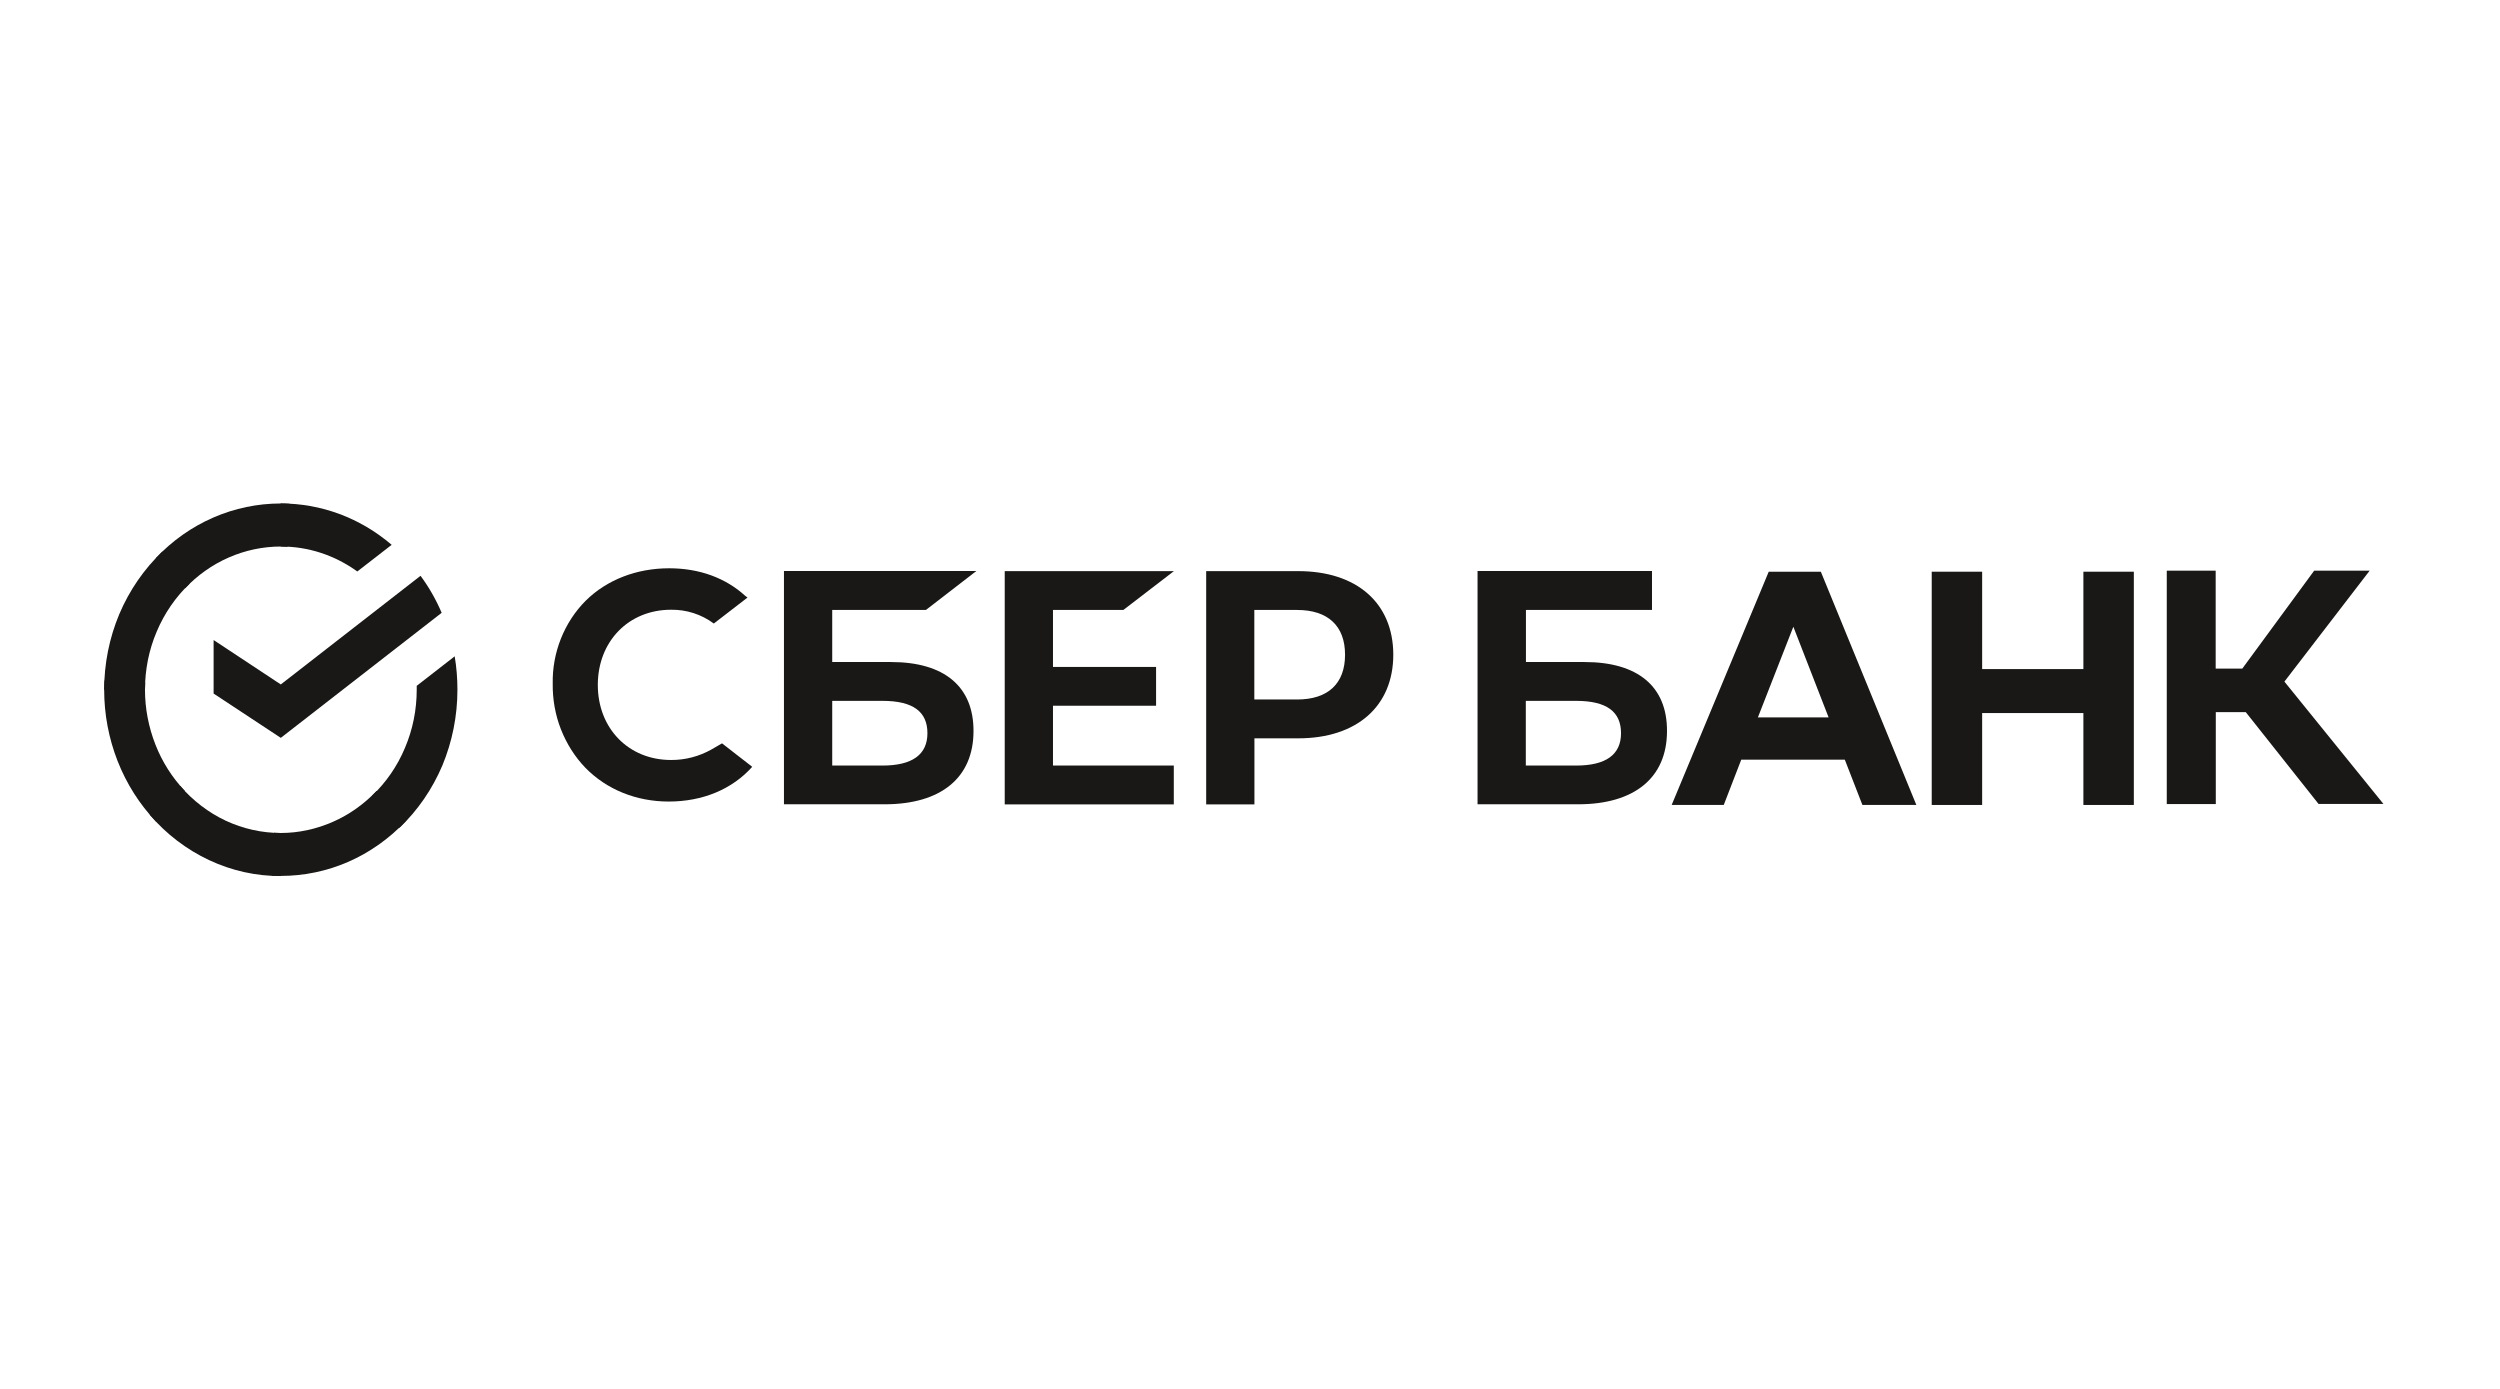 <svg width="144" height="80" viewBox="0 0 144 80" fill="none" xmlns="http://www.w3.org/2000/svg">
<g clip-path="url(#clip0_138_12600)">
<path d="M24.223 33.166C24.709 33.822 25.118 34.543 25.44 35.298L16.174 42.501L12.304 39.949V36.866L16.174 39.424L24.223 33.166Z" fill="#191816"/>
<path d="M8.351 39.727C8.351 39.589 8.357 39.451 8.364 39.313L6.019 39.195C6.006 39.373 6 39.55 6 39.733C6 41.144 6.265 42.535 6.775 43.84C7.286 45.139 8.036 46.327 8.981 47.317L10.646 45.559C9.921 44.792 9.341 43.886 8.95 42.882C8.559 41.879 8.351 40.816 8.351 39.727Z" fill="#191816"/>
<path d="M16.174 31.48C16.306 31.48 16.432 31.486 16.564 31.493L16.684 29.02C16.514 29.007 16.344 29 16.174 29C14.837 29 13.514 29.276 12.278 29.814C11.043 30.352 9.921 31.145 8.981 32.143L10.646 33.901C11.37 33.133 12.234 32.523 13.18 32.11C14.125 31.696 15.146 31.48 16.174 31.48Z" fill="#191816"/>
<path d="M16.175 47.98C16.042 47.98 15.916 47.98 15.784 47.967L15.664 50.44C15.834 50.447 16.004 50.453 16.175 50.453C17.511 50.453 18.835 50.178 20.064 49.64C21.293 49.102 22.421 48.308 23.36 47.31L21.696 45.552C20.971 46.32 20.108 46.93 19.162 47.343C18.217 47.757 17.202 47.98 16.175 47.98Z" fill="#191816"/>
<path d="M20.58 32.917L22.56 31.382C20.75 29.833 18.494 28.994 16.168 29V31.48C17.744 31.473 19.282 31.979 20.58 32.917Z" fill="#191816"/>
<path d="M26.348 39.727C26.348 39.084 26.297 38.441 26.19 37.804L24.003 39.503C24.003 39.576 24.003 39.648 24.003 39.727C24.003 40.881 23.776 42.023 23.328 43.072C22.887 44.129 22.238 45.067 21.425 45.841L23.007 47.685C24.06 46.681 24.904 45.454 25.484 44.083C26.052 42.712 26.348 41.229 26.348 39.727Z" fill="#191816"/>
<path d="M16.172 47.98C15.082 47.98 13.997 47.737 13.002 47.272C12.006 46.806 11.111 46.117 10.373 45.264L8.627 46.931C9.579 48.046 10.745 48.932 12.043 49.542C13.342 50.152 14.748 50.467 16.172 50.46V47.98Z" fill="#191816"/>
<path d="M10.929 33.613L9.353 31.769C8.294 32.779 7.45 34.006 6.87 35.377C6.296 36.749 6 38.231 6 39.727H8.351C8.351 38.572 8.578 37.431 9.026 36.381C9.467 35.331 10.116 34.387 10.929 33.613Z" fill="#191816"/>
<path d="M64.705 35.134L67.617 32.897H57.872V46.333H67.611V44.096H60.652V40.652H66.59V38.414H60.652V35.134H64.705Z" fill="#191816"/>
<path d="M51.321 38.133H47.936V35.134H53.332L56.237 32.891H45.156V46.327H50.955C54.208 46.327 56.074 44.792 56.074 42.108C56.08 39.543 54.391 38.133 51.321 38.133ZM50.836 44.096H47.936V40.37H50.836C52.594 40.37 53.42 40.993 53.42 42.233C53.42 43.466 52.544 44.096 50.836 44.096Z" fill="#191816"/>
<path d="M74.777 32.897H69.476V46.333H72.255V42.528H74.777C78.162 42.528 80.254 40.671 80.254 37.706C80.248 34.74 78.155 32.897 74.777 32.897ZM74.714 40.291H72.249V35.134H74.714C76.491 35.134 77.475 36.053 77.475 37.712C77.475 39.372 76.498 40.291 74.714 40.291Z" fill="#191816"/>
<path d="M40.99 43.164C40.271 43.571 39.465 43.781 38.651 43.775C36.206 43.775 34.434 41.957 34.434 39.451C34.434 36.945 36.206 35.121 38.651 35.121C39.534 35.108 40.397 35.383 41.116 35.915L43.057 34.419L42.925 34.321C41.79 33.284 40.278 32.733 38.544 32.733C36.666 32.733 34.958 33.395 33.741 34.596C33.123 35.213 32.638 35.961 32.31 36.781C31.982 37.608 31.819 38.487 31.837 39.379C31.825 40.278 31.982 41.176 32.31 42.01C32.638 42.843 33.117 43.604 33.728 44.234C34.951 45.48 36.653 46.169 38.519 46.169C40.473 46.169 42.175 45.461 43.328 44.168L41.589 42.817L40.99 43.164Z" fill="#191816"/>
<path d="M91.272 38.133H87.894V35.134H95.155V32.891H85.107V46.327H90.9C94.153 46.327 96.019 44.792 96.019 42.108C96.031 39.543 94.342 38.133 91.272 38.133ZM90.787 44.096H87.887V40.37H90.787C92.545 40.37 93.371 40.993 93.371 42.233C93.371 43.466 92.501 44.096 90.787 44.096Z" fill="#191816"/>
<path d="M127.623 46.314H124.806V32.871H127.623V38.513H129.155L133.296 32.871H136.492L131.582 39.261L137.286 46.307H133.548L129.357 41.02H127.63V46.314H127.623Z" fill="#191816"/>
<path d="M106.26 43.755H100.297L99.288 46.366H96.288L101.879 32.93H104.88L110.382 46.366H107.275L106.26 43.755ZM105.327 41.321L103.297 36.099L101.255 41.321H105.327Z" fill="#191816"/>
<path d="M114.172 32.93V38.539H120.003V32.93H122.909V46.366H120.003V41.072H114.172V46.366H111.267V32.93H114.172Z" fill="#191816"/>
</g>
<defs>
<clipPath id="clip0_138_12600">
<rect width="131.28" height="21.46" fill="white" transform="translate(6 29)"/>
</clipPath>
</defs>
</svg>
